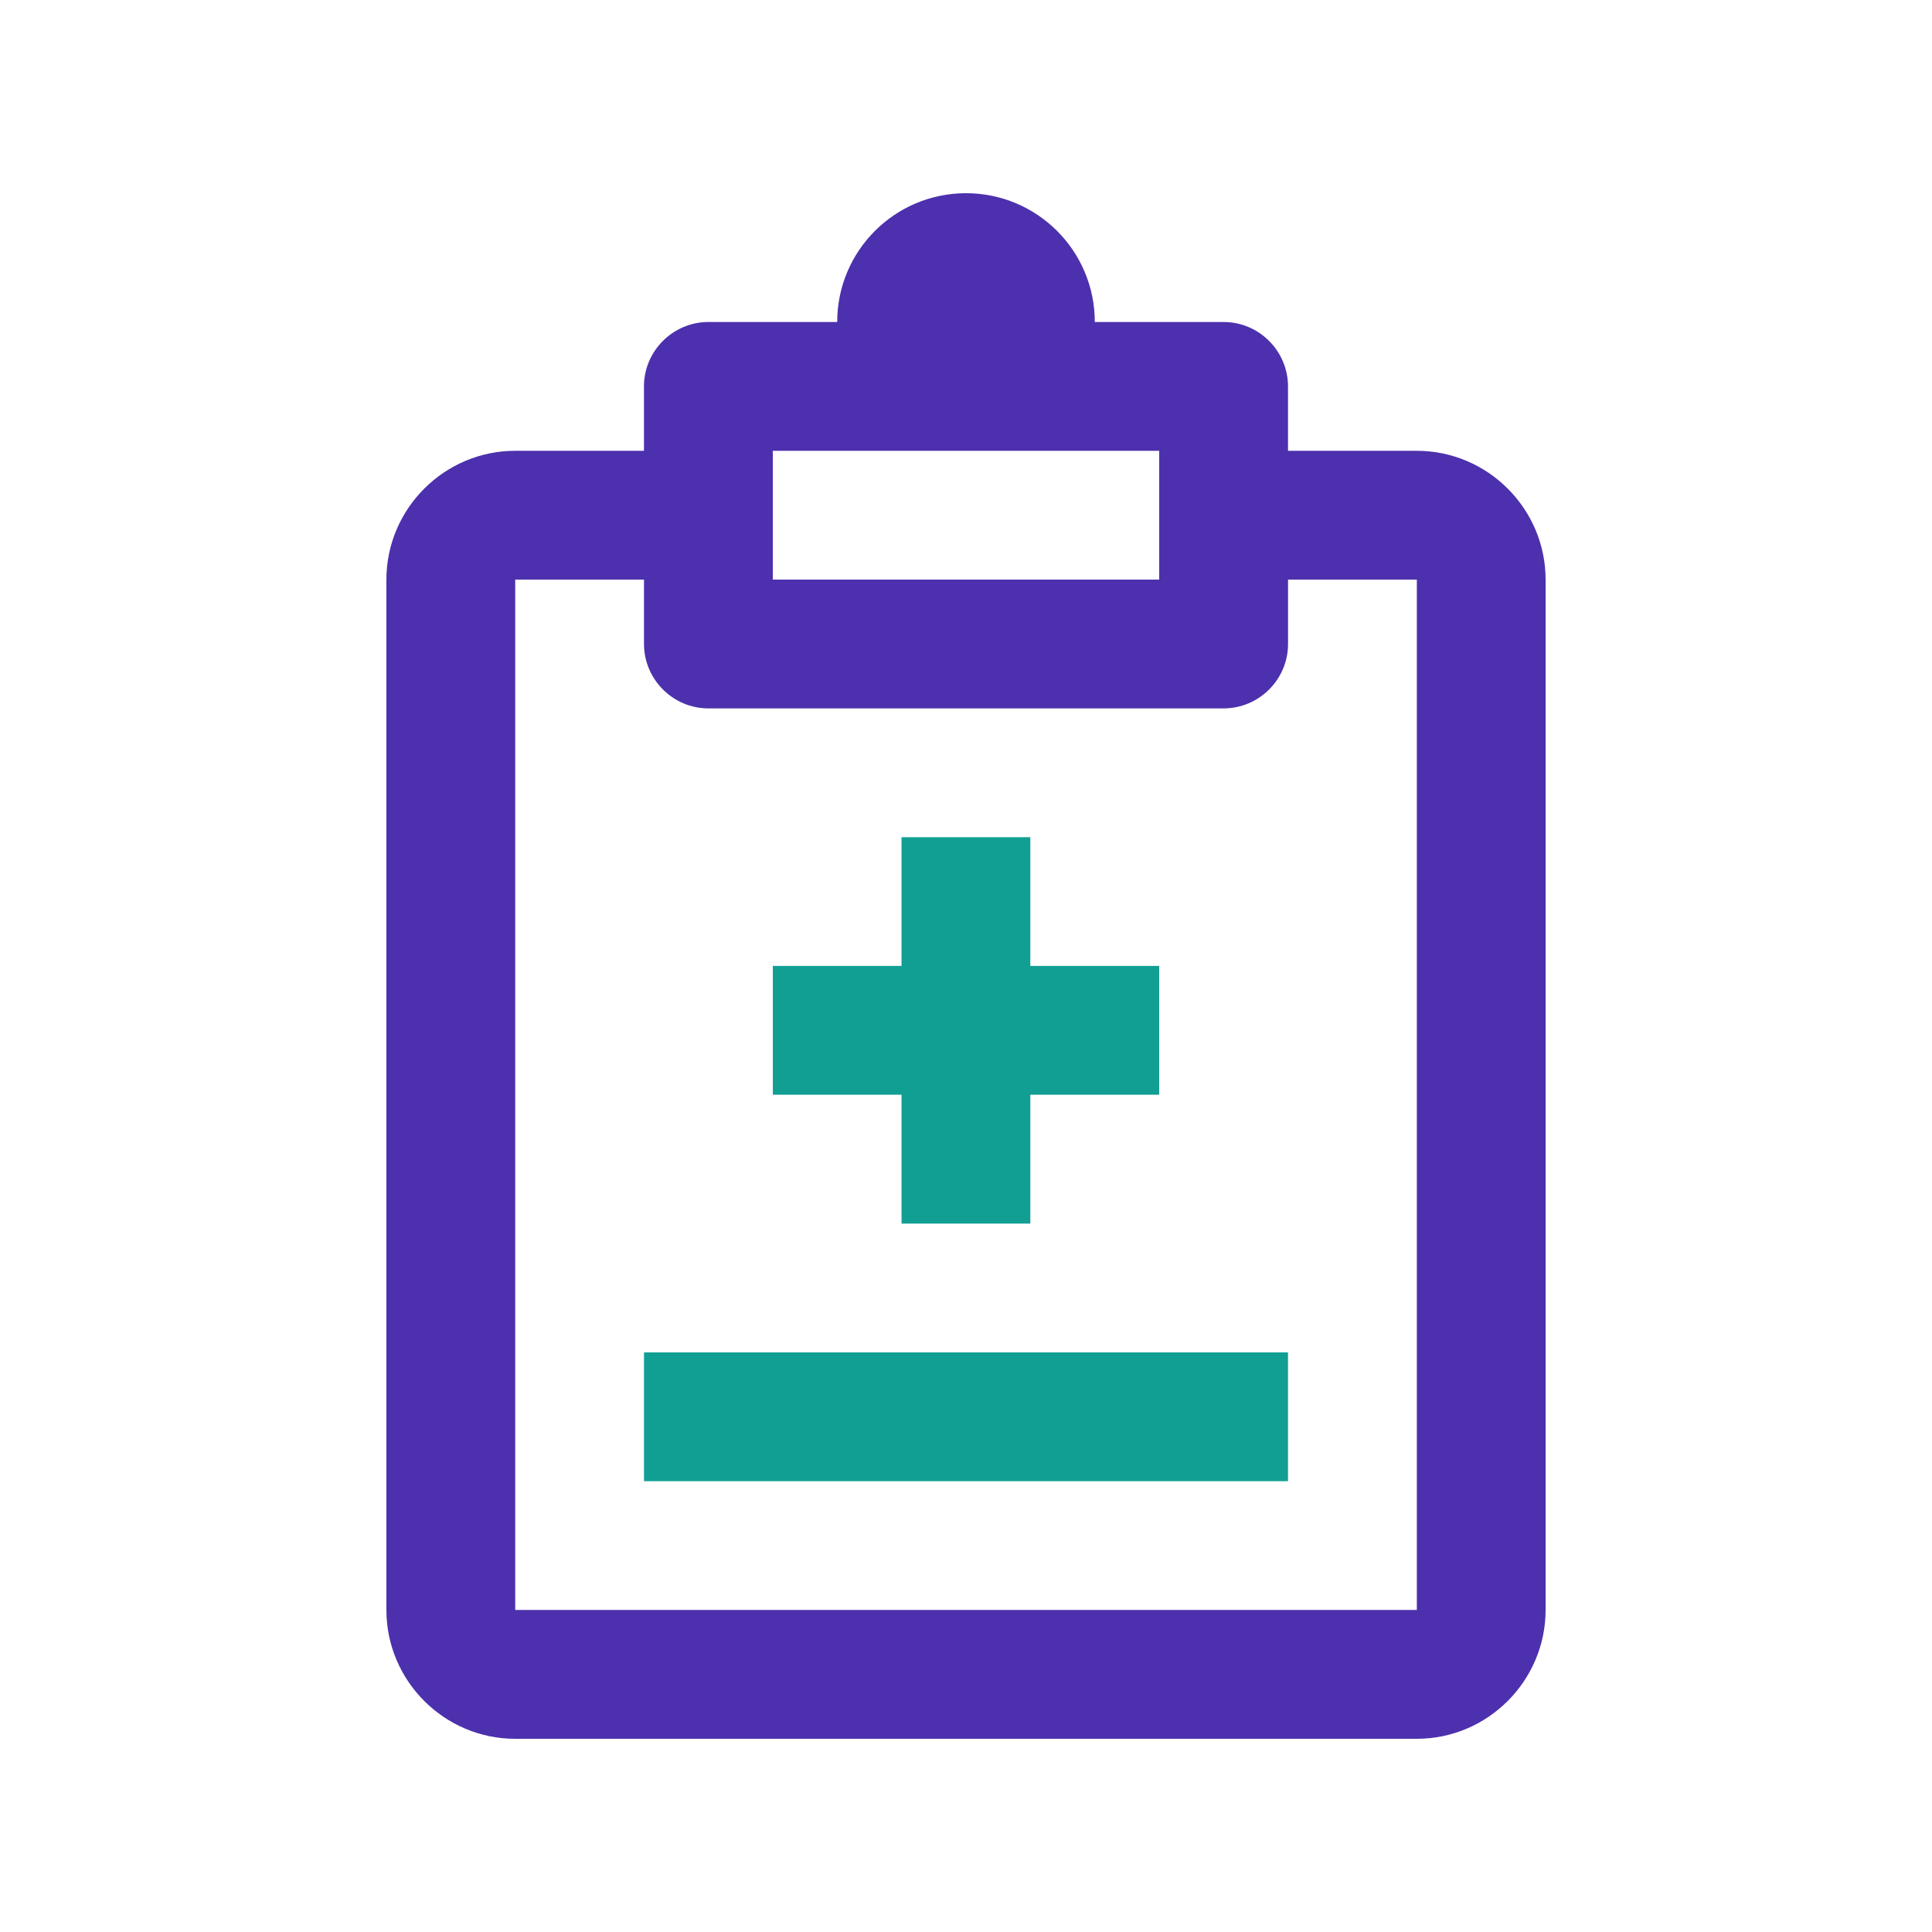 <svg xmlns="http://www.w3.org/2000/svg" fill="none" viewBox="0 0 48 48" height="48" width="48">
<path fill="#119F94" d="M32 33.6H16V36.8H32V33.6Z"></path>
<path fill="#119F94" d="M28.8 23.998H25.598V20.8H22.398V23.998H19.201V27.198H22.398V30.4H25.598V27.198H28.8V23.998Z"></path>
<path fill="#4D30AD" d="M35.2 11.2H32V9.6C32 8.72 31.28 8 30.4 8H27.2C27.2 6.232 25.767 4.8 24 4.8C22.232 4.8 20.8 6.232 20.8 8H17.6C16.72 8 15.999 8.72 15.999 9.6V11.2H12.8C11.04 11.2 9.6 12.64 9.6 14.4V40C9.6 41.76 11.04 43.2 12.8 43.2H35.2C36.959 43.2 38.4 41.76 38.4 39.999V14.4C38.4 12.64 36.959 11.2 35.2 11.2ZM19.201 11.2H28.8V14.4H19.201V11.2ZM35.2 39.999H12.8V14.4H16V16C16 16.88 16.721 17.6 17.6 17.6H30.4C31.281 17.6 32.001 16.88 32.001 16V14.4H35.201V39.999H35.2Z"></path>
</svg>
